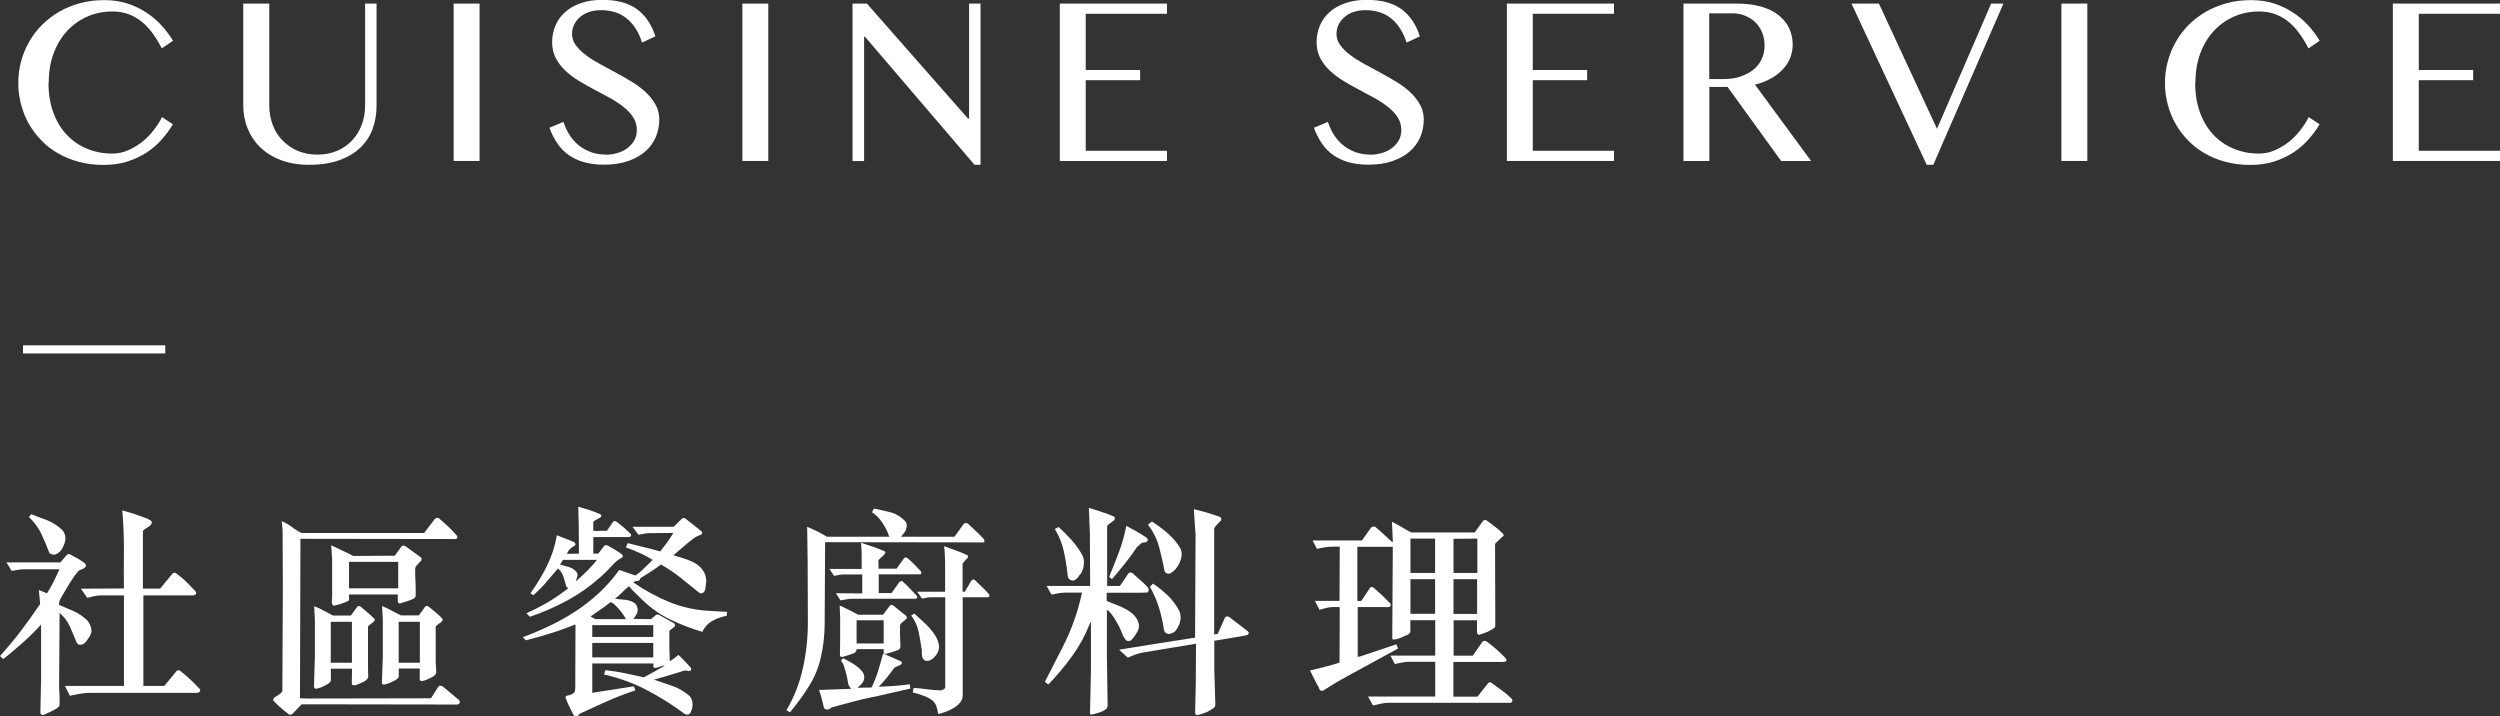 <?xml version="1.0" encoding="UTF-8"?>
<svg id="b" data-name="圖層 2" xmlns="http://www.w3.org/2000/svg" viewBox="0 0 216.03 61.91">
  <rect x="0" y="0" width="216.03" height="61.91" fill="#333333" stroke="none"/>
  <defs>
    <style>
      .d {
        fill: #fff;
        stroke-width: 0px;
      }
    </style>
  </defs>
  <g id="c" data-name="圖層 1">
    <g>
      <path class="d" d="m7.8,54.92c-.1.15-.22.33-.36.52-.14.19-.31.28-.53.27-.08.01-.14-.01-.2-.08-.06-.06-.1-.13-.12-.19-.18-.44-.36-.88-.56-1.32-.2-.44-.49-.83-.88-1.15l-.04,6.05c0,.33,0,.65.03.96.02.31.02.63,0,.96-.01.06-.04.12-.09.15-.05.04-.11.08-.17.14-.21.12-.41.22-.59.31-.18.09-.38.17-.59.25-.14-.03-.21-.1-.21-.21l.06-2.87v-4.74c-.49.54-1.01,1.06-1.57,1.55-.55.49-1.11.97-1.68,1.42-.06-.01-.11-.04-.15-.1s-.09-.1-.15-.15c.68-.76,1.3-1.5,1.85-2.23s1.09-1.49,1.62-2.27l-.11-1.21.7.29c.21-.33.41-.67.58-1.02s.34-.7.5-1.06h-2.96c-.19,0-.38.01-.58.04s-.39.06-.59.1l-.45-.73h4.66l.55-.65c.13-.1.26-.1.4.02.14.08.25.14.34.18s.17.09.25.14c.08.05.17.11.25.16.09.06.19.12.3.2.06.05.1.11.11.18.01.07-.01.14-.08.2-.08.08-.16.13-.26.16-.1.03-.2.08-.3.14-.26.31-.5.64-.71.98-.21.35-.42.7-.63,1.06-.13.22-.21.38-.26.47s-.08.24-.08.43c.43.18.86.36,1.28.55s.82.46,1.19.82c.14.18.24.39.3.62.06.23.04.45-.08.65Zm-2.19-8.09c-.06.23-.16.45-.29.65s-.31.34-.52.43c-.09.03-.19.02-.29,0-.11-.03-.19-.07-.24-.12-.21-.56-.44-1.11-.69-1.64-.25-.53-.59-1.01-1.05-1.44-.01-.05,0-.1.05-.13.04-.04.08-.09.1-.15.47.17.92.34,1.38.52s.87.44,1.26.79c.15.14.25.31.3.51.05.2.04.4-.02.61Zm11.68,12.77c.02.06.01.12-.04.17s-.11.08-.17.1H7.8c-.3,0-.6.03-.89.08-.29.05-.58.11-.87.17l-.43-.85h5.1v-7.82h-1.96c-.2,0-.41.02-.62.07-.21.05-.41.09-.59.14l-.55-.79,3.72-.02c-.01-1.12-.02-2.22,0-3.31,0-1.09-.04-2.23-.14-3.43.39.1.76.21,1.11.33.35.12.71.24,1.08.39.09.05.17.1.25.14.08.05.11.11.11.2-.04.14-.13.25-.27.34-.15.08-.29.18-.44.3l-.06.08v4.97h1.49l1.08-1.31c.1-.08.21-.08.32,0,.36.27.67.53.92.79.25.26.48.49.69.71.04.04.07.09.09.15.02.06.01.12-.04.17l-.17.08h-4.34v7.82h1.81l1.08-1.31s.08-.03.13-.04.1,0,.15.04c.34.27.64.53.9.77.26.24.54.53.86.87Z"/>
      <path class="d" d="m39.58,60.88l-13.52-.02c-.14.14-.26.28-.38.4s-.26.28-.45.46l-.23.04c-.25-.19-.49-.39-.73-.59-.23-.2-.46-.41-.67-.65l.06-.21c.13-.09.26-.18.4-.26.14-.08.25-.19.34-.32l.04-9.09-.02-4.83-.08-.77c.31.12.6.28.87.49s.55.39.87.53h10.57l.92-1.21s.06-.05.14-.09c.08-.03.15-.02.22.03.18.15.33.29.45.39.13.11.25.22.36.33.11.11.23.22.35.35s.25.27.41.45c.02.05.02.11,0,.17-.03.06-.07.1-.1.1l-13.44-.02v.62l-.04,13.16.75.02,10.57-.02.64-1c.02-.05.08-.08.16-.09.08,0,.15.02.22.07l1.43,1.19s.02.08.04.13c.01.05,0,.1-.02.13l-.13.1Zm-7.23-7.4c.05.05.05.11,0,.17-.05.06-.12.13-.2.19-.08.06-.16.12-.24.18-.08.06-.11.11-.11.16v3.15c0,.35,0,.72.02,1.09,0,.21-.14.37-.42.5-.67.35-1,.39-1,.13l.02-1.27h-1.83v1c0,.14-.17.3-.51.46-.11.06-.23.12-.34.16s-.25.08-.4.11c-.1.03-.17-.03-.21-.15l.08-2.64v-3.16l-.06-1.18c.29.12.57.24.83.39.26.14.53.28.79.42h1.55l.53-.73c.04-.06.09-.09.17-.09s.14.04.19.09c.21.18.41.34.58.49.18.15.36.32.55.51Zm-1.94.25h-1.83v3.54h1.83v-3.54Zm6.03-5.34c-.06.07-.13.15-.22.24-.09.09-.17.18-.25.28-.08.1-.11.21-.09.34,0,.17,0,.32,0,.47,0,.15.01.31.02.47s.01.35.02.56c0,.21,0,.45,0,.73,0,.13-.11.24-.34.33-.23.09-.47.17-.74.25-.1.03-.19.05-.27.08-.08.03-.15-.03-.2-.17v-.6h-4.21v.27c.01.06.01.13,0,.19-.01.06-.06.11-.13.13-.2.09-.38.16-.54.21-.16.05-.37.11-.63.17-.04.01-.08,0-.11-.07s-.06-.11-.08-.16c.01-.23.02-.44.03-.63s0-.38,0-.59v-2.54l-.08-1.23c.36.18.69.33.97.46.28.13.59.28.93.46l3.6-.02.59-.83s.08-.04.15-.04.13.01.17.04l1.34.98c.08.06.08.13.03.2Zm-2.03.16h-4.25v2.29h4.25v-2.29Zm3.81,4.93c.05.05.05.11,0,.17-.05.06-.12.13-.21.19-.09.06-.17.12-.25.18-.08.06-.11.11-.11.16v2.55c0,.15,0,.29,0,.42,0,.14.01.28.02.42,0,.15.02.31.03.49,0,.1-.04.2-.12.28-.08.08-.19.16-.33.22-.65.33-.98.38-.98.13v-.92h-1.81v.65c0,.17-.17.32-.51.46-.13.06-.24.12-.35.16-.11.04-.24.08-.39.11-.1.03-.17-.02-.21-.13l.08-2.31v-3.16l-.06-1.18c.28.12.55.24.81.39.26.14.53.28.81.42h1.55l.53-.73c.04-.06.09-.09.17-.09.08,0,.14.04.19.09.21.18.41.34.58.48.17.14.36.31.56.52Zm-1.94.25h-1.83v3.54h1.83v-3.54Z"/>
      <path class="d" d="m62.8,53.21c-.2.04-.41.09-.61.16-.21.07-.41.16-.59.26-.19.1-.36.23-.52.4-.16.16-.29.35-.39.57-.94-.28-1.86-.63-2.74-1.05-.88-.42-1.7-.99-2.45-1.72-.2-.19-.4-.38-.59-.57-.19-.19-.38-.39-.56-.61l-.09.08c-.2.17-.39.34-.56.52-.17.18-.36.34-.56.48.21.04.43.06.65.08.22.01.42.04.59.09s.33.12.46.22c.13.1.22.26.25.46.03.19,0,.36-.08.49s-.17.27-.27.41l1.51.02.42-.35c.08-.05.17-.06.28-.02l1.3.73c.09.09.11.18.06.27-.08.08-.17.15-.29.23s-.18.14-.18.19v1.39l.04,1.21c.28-.19.53-.38.75-.56.18.17.35.34.52.52.17.18.35.38.56.6.02.09.02.16,0,.21-.09.06-.18.08-.27.05-.09-.03-.19-.04-.29-.03-.44.14-.88.28-1.32.41s-.88.26-1.32.38c.52.18,1.03.36,1.55.53.52.17.99.44,1.43.8.18.14.29.33.33.56.04.23.03.46-.03.67-.03.09-.07.18-.12.28s-.14.16-.24.18l-.21-.02c-1.08-.81-2.2-1.51-3.35-2.11s-2.38-1.04-3.67-1.34l.11-.37c.57.06,1.12.15,1.67.26.55.11,1.1.23,1.65.36.31-.17.6-.32.87-.47.26-.15.58-.33.96-.55-.14,0-.27.03-.39.08s-.25.09-.39.12c-.13.03-.2-.02-.23-.13l.02-.25h-5.29v2.54l.6-.1,2.96-.46c.05.04.08.09.1.16.02.07.04.13.07.18-.88.3-1.7.61-2.44.94-.75.33-1.55.7-2.41,1.1-.06.14-.15.21-.26.2-.11,0-.19-.04-.23-.09-.13-.26-.24-.49-.35-.7s-.22-.47-.33-.76c-.04-.14,0-.22.11-.23s.25-.05.42-.12c.14-.08.22-.16.25-.24s.04-.19.04-.32l.02-5.47c-.72.28-1.43.54-2.14.76-.71.23-1.43.43-2.16.61l-.25-.27c.78-.29,1.55-.62,2.31-.98s1.5-.77,2.22-1.24c.72-.47,1.4-1,2.04-1.59.64-.59,1.23-1.26,1.76-2,.28.09.52.17.73.25.21.08.43.15.67.23.28-.19.53-.4.76-.64.23-.23.48-.47.73-.71-.35-.22-.73-.42-1.12-.6-.4-.18-.8-.34-1.2-.48l.17-.37c.44.12.91.23,1.4.35.49.12.96.24,1.4.37.2-.26.4-.51.59-.77.19-.26.37-.53.54-.83l-2.06.02c-.14,0-.28.01-.42.04-.14.03-.31.06-.53.1l-.51-.69h3.55l.68-.67c.02-.05.08-.08.16-.09.08,0,.15.02.2.07.2.15.43.33.69.54.26.21.48.38.65.52.04.03.06.08.08.15.01.08-.02.13-.09.15-.11.06-.21.11-.29.13-.08.03-.17.07-.27.14-.31.23-.63.48-.93.75-.31.27-.61.53-.9.77l.13.04c.33.09.65.19.97.3.32.11.61.24.86.4.25.16.46.36.62.61.16.24.25.55.26.92-.03.22-.05.43-.08.63s-.13.33-.3.39l-.19-.02c-.55-.45-1.1-.89-1.64-1.32s-1.11-.81-1.7-1.15c-.29.22-.59.42-.89.62-.3.19-.6.38-.89.56-.03.15-.11.23-.25.24-.15,0-.27.05-.37.12.99.69,2.04,1.26,3.13,1.71,1.1.44,2.27.7,3.53.76l1.45.08-.04.33Zm-8.29-7.05c.04.06.04.12,0,.17-.04.05-.08.08-.13.08h-3.11v1.43h.43l.51-.67c.1-.08.21-.08.32-.02.21.13.42.25.63.37.21.12.41.24.59.39.04.04.06.09.07.15,0,.06-.02.11-.08.13-.29.14-.56.36-.82.65s-.59.62-.99.99c-.91.81-1.88,1.5-2.92,2.06-1.04.57-2.11,1.03-3.22,1.41l-.3-.31c.67-.3,1.29-.62,1.88-.96.58-.35,1.17-.75,1.75-1.21l-.17-.1c-.08-.3-.16-.58-.25-.86-.09-.28-.25-.52-.48-.74-.35.41-.7.81-1.03,1.2-.33.39-.7.76-1.1,1.11l-.26-.15c.55-.77,1.03-1.57,1.44-2.39.4-.82.69-1.7.85-2.64l1.51.6s.08.08.09.15c.01.08-.01.13-.08.17-.16.09-.3.18-.4.28-.1.1-.18.23-.25.41l1.04-.02-.02-2.43-.04-1.62c.34.09.67.19.98.29.31.1.64.23.96.37.06.06.07.14.02.23-.18.1-.33.19-.46.26-.13.07-.2.13-.2.16v.77c.19.01.38.02.58,0,.19,0,.39,0,.59,0l.58-.83c.05-.03.1-.03.16,0,.06.02.1.04.14.07.21.17.4.32.57.46.16.14.37.33.62.58Zm-5.87,2.23l-.25.39c.25.08.51.15.77.22.26.07.48.22.66.43.09.14.11.28.06.41-.05.13-.09.27-.13.41.34-.3.67-.6.98-.91.31-.31.6-.63.85-.96h-2.94Zm4.83,4.22c-.11-.1-.22-.21-.33-.33-.11-.12-.23-.2-.37-.25-.28.22-.57.43-.87.64-.3.21-.59.4-.87.6l.42.23h2.64c-.16-.3-.37-.59-.62-.89Zm2.98,1.41h-5.27v1.02h5.27v-1.02Zm0,1.54h-5.27v1.25h5.27v-1.25Z"/>
      <path class="d" d="m85.04,46.62s.03.09.03.15-.04.1-.1.1l-13.67-.02-.04,7.17c-.01.94-.12,1.86-.32,2.75-.2.9-.54,1.73-1.02,2.5-.48.77-1.03,1.53-1.66,2.29l-.3-.19c.67-1.14,1.15-2.37,1.43-3.68.29-1.31.43-2.66.42-4.06l-.02-5.16-.04-2.95c.33.14.62.28.88.4.26.13.53.28.82.46h5.4c-.14-.4-.33-.79-.58-1.18-.25-.38-.55-.7-.92-.94l.17-.31c.49.09.97.2,1.43.32.47.12.88.37,1.25.74.15.15.19.35.13.6-.03.15-.08.29-.18.41-.09.12-.19.24-.29.36h4.62l.81-1.12s.08-.06.17-.06.15.02.19.06c.26.24.5.47.71.66s.43.43.67.68Zm-9.59,13.6c-.37.08-.69.15-.98.22-.29.07-.57.14-.83.21-.26.07-.54.14-.82.22s-.61.17-.97.27c-.14.13-.27.19-.41.17-.13-.01-.22-.08-.25-.19-.13-.58-.26-1.08-.42-1.5l2.79-.1c-.18-.18-.28-.39-.3-.64-.03-.24-.08-.48-.15-.69-.06-.24-.12-.45-.17-.61-.05-.16-.14-.33-.28-.51l.21-.19c.15.08.33.17.54.29.21.12.41.24.59.38.19.14.35.28.48.44.13.16.2.33.2.51,0,.21-.06.39-.18.54-.12.15-.26.28-.42.39l1.23-.02c.23-.46.42-.94.57-1.44.15-.5.3-1,.43-1.5l1.53.67c.05.03.08.06.09.12s0,.09-.02.12c-.1.08-.23.14-.38.2-.15.06-.25.11-.28.16-.2.28-.41.56-.63.83-.22.27-.45.53-.69.77.44-.01.89-.04,1.34-.07.45-.03.9-.08,1.34-.14l.06.37-3.21.73Zm4.12-10.86c.04.05.05.11.04.17-.01.06-.05.1-.11.1h-3.57v1.62h1.11l.68-.96s.08-.06.15-.08c.08-.01.13.01.17.08.21.18.41.37.59.57.18.2.37.4.58.61.05.05.07.11.05.16-.02.06-.06.09-.12.11h-5.55c-.15,0-.31.02-.46.05-.16.03-.32.06-.5.09l-.4-.62,2.28.02v-1.64h-1.57c-.11,0-.24,0-.37.03-.13.02-.3.05-.5.09l-.4-.6h2.79v-1.13c0-.38-.02-.75-.06-1.13.35.12.69.23,1.02.34s.66.24,1,.39c.09.04.11.1.07.17-.04.08-.11.16-.2.24-.09.08-.18.16-.26.24-.09.08-.13.13-.13.17l.02.69h1.55l.68-.94c.13-.04.22-.03.28.04.21.18.4.35.55.51.15.16.35.36.59.61Zm-1.25,4.12c-.14.12-.26.22-.38.32s-.17.19-.17.28v.75l.04,1.02c0,.14-.06.24-.19.31-.44.17-.76.27-.96.31-.05.03-.11.04-.19.03-.08,0-.11-.06-.11-.16v-.25h-2.34c0,.17-.08.28-.23.35-.21.09-.39.15-.53.19-.14.04-.27.08-.4.12-.06.03-.13.03-.19,0-.06-.03-.09-.07-.09-.13l.02-1.43v-1.73l-.04-1.14c.31.14.59.28.84.4.25.13.5.26.76.4h2.15l.57-.77c.04-.05.09-.08.16-.08s.13.03.18.08l1.06.85c.1.09.11.19.04.29Zm-1.96.12h-2.34v2h2.34v-2Zm4.79,2.25c0,.26-.08.5-.24.73-.16.23-.36.4-.59.5-.08.01-.15.02-.23.03-.08,0-.15-.02-.21-.07-.09-.06-.15-.14-.17-.22-.03-.08-.04-.17-.05-.27s0-.19,0-.29-.01-.19-.04-.28c-.06-.49-.15-.98-.26-1.46-.11-.49-.32-.93-.62-1.33l.28-.17c.21.21.44.41.67.62.23.21.45.42.65.65.2.23.38.47.53.72s.25.54.28.85Zm4.32-4.49c.04.05.04.11.02.16-.03.06-.07.09-.13.09h-2.17v8.44c0,.26-.07.47-.22.65-.14.18-.32.33-.53.46-.21.13-.43.24-.68.33-.25.09-.48.16-.69.21-.03-.21-.07-.4-.13-.6-.06-.19-.16-.37-.3-.52-.26-.21-.55-.36-.85-.47-.3-.11-.61-.2-.92-.28l.08-.39c.38.03.76.06,1.15.12s.79.08,1.19.1c.08-.01.16-.04.25-.09.09-.04.14-.13.14-.26v-7.7h-1.15c-.1,0-.21,0-.34.02-.13.01-.3.05-.51.1l-.43-.6h2.42v-2.1c0-.3,0-.6-.02-.92-.01-.31-.03-.62-.06-.91.4.14.75.27,1.05.38.3.11.61.23.93.38.05.03.08.07.08.13s-.02.12-.06.15c-.13.13-.23.23-.3.32-.08.08-.11.14-.11.16v2.41h.19l.58-.98s.07-.06.14-.07.13.02.18.07c.25.24.46.45.63.61.17.16.36.36.58.61Z"/>
      <path class="d" d="m99.23,50.86c.02.05.03.12.02.19s-.05.13-.11.15l-.58.02h-2.93v.71c.24.1.49.2.75.3.26.1.51.2.75.32.24.12.46.26.67.43s.38.39.52.65c.14.33.13.64-.02.92-.15.28-.33.54-.55.77-.13.09-.26.1-.4.04-.18-.18-.3-.38-.38-.6-.08-.22-.17-.44-.28-.65-.14-.26-.28-.5-.42-.73-.15-.23-.32-.45-.54-.65h-.08v3.97l.06,4.26c0,.13-.05.24-.15.33-.13.1-.32.2-.59.29s-.49.15-.65.17c-.09,0-.13-.04-.13-.12l.08-3.68v-4.22l-.11.19c-.38.98-.88,1.89-1.5,2.75-.62.86-1.31,1.69-2.07,2.48l-.3-.23,1.53-2.99c.38-.74.71-1.51.99-2.29.28-.78.51-1.59.69-2.43h-1.4c-.19,0-.39.02-.59.05-.21.03-.42.07-.65.12l-.42-.75h3.76l-.02-4.51-.09-2.23c.36.1.73.22,1.09.34.36.12.71.25,1.07.4.06.04.09.1.08.18s-.03.14-.07.16c-.1.08-.22.17-.37.27-.15.1-.22.19-.22.27v5.12h1.11l.74-1.1s.09-.06.17-.06.13.02.17.06c.24.22.48.43.72.64.24.21.47.43.68.67Zm-5.72-2.93c.13.24.18.52.15.83s-.11.57-.25.79c-.09.1-.18.21-.26.33-.09.12-.2.21-.32.27-.09.03-.17.03-.25,0-.08-.03-.15-.07-.21-.13l-.09-.15c-.08-.74-.19-1.47-.34-2.18-.15-.71-.42-1.37-.79-1.98l.32-.17c.38.33.75.71,1.12,1.12s.68.84.92,1.29Zm5.64-1.18c-.06.08-.14.12-.24.12s-.18.01-.25.04l-.4.35c-.33.49-.67.96-1.04,1.42-.37.46-.74.91-1.13,1.36l-.25-.19c.3-.72.59-1.44.86-2.17.27-.73.48-1.47.63-2.24.3.17.6.33.91.5.3.17.6.35.89.56.03.04.04.08.05.13,0,.05,0,.1-.03.13Zm8.65,8.11c-.06.03-.16.05-.28.07-.13.02-.25.04-.36.07l-2.23.37v2.43l.09,3.1c-.01.14-.07.24-.18.31-.11.06-.21.13-.31.19-.16.1-.33.18-.51.23-.18.05-.35.11-.53.17-.05-.01-.1-.03-.14-.05-.04-.02-.07-.06-.08-.12l.06-2.58.02-3.43-.32.06-4.17.69c-.29.05-.53.11-.72.18-.19.07-.42.16-.68.28l-.76-.69,2.87-.46,3.7-.58.04-8.92-.15-2.18c.39.09.77.19,1.14.3s.74.23,1.1.36c.13.06.16.17.11.31-.09.1-.21.23-.36.38-.15.15-.23.27-.23.38v9.09l.3-.04.64-1.43s.06-.06.13-.08c.08-.01.14,0,.19.02l1.53,1.17c.14.1.2.18.2.24,0,.06-.05.11-.12.16Zm-5.7-6.8c-.05.31-.16.6-.34.88-.18.28-.4.48-.68.63-.19.04-.34-.03-.45-.21-.13-.73-.29-1.44-.48-2.13-.19-.69-.51-1.32-.95-1.9l.34-.27c.34.22.67.46,1,.72.33.26.64.55.92.86.18.21.34.42.48.65.14.22.2.48.16.78Zm-.17,4.78c.11.31.12.62.03.94-.09.32-.25.59-.46.81-.19.13-.37.19-.55.19-.18-.03-.3-.13-.36-.31-.1-.68-.25-1.34-.44-1.96-.19-.63-.46-1.23-.78-1.81l.26-.27c.45.3.89.65,1.3,1.05.42.4.75.86,1,1.36Z"/>
      <path class="d" d="m118.5,45.56s.08-.04.16-.06c.08-.01.15,0,.22.06.25.21.48.41.7.62s.45.42.7.64c.02.01.05,0,.08-.02l-.08-1.71c.31.15.6.31.85.46.25.15.52.31.81.46h5.49l.74-1.02s.07-.04.13-.05c.06,0,.13,0,.19.05.25.19.48.36.68.51.2.15.43.35.7.61.02.03.04.07.06.12.01.06-.01.1-.08.13l-.62.58-.04.12.02,5.64v1.41l-.06.13c-.2.14-.4.26-.6.35-.2.09-.43.17-.68.25-.06.03-.11.02-.15-.02s-.07-.08-.09-.12v-1.1h-2.02v3.06h1.66l.83-1.21s.08-.06.15-.07c.08,0,.14,0,.21.05.29.21.57.43.83.66.26.24.54.5.83.8.08.1.08.19,0,.27l-.23.04h-4.3v3h2.08l.94-1.19s.06-.05.13-.05c.08,0,.13.02.15.05.31.23.62.46.92.67.3.22.58.46.83.71.04.04.05.09.05.15,0,.06-.03.12-.07.15l-.08.04h-10.46c-.25,0-.49.02-.72.07s-.47.1-.72.16l-.42-.77h5.8v-3h-2.42c-.1,0-.26.02-.49.07s-.42.09-.58.12l-.38-.73h3.87v-3.06h-2.15v.98c-.03.13-.1.22-.22.27s-.25.11-.39.17c-.08.04-.17.08-.27.12s-.21.07-.32.1c-.11.03-.2.04-.26.03-.07,0-.1-.05-.1-.12v-.42l.04-6.68v-.79h-3.06v4.68h.34l.77-1.16s.08-.05.14-.05.1.02.14.05c.25.22.5.45.76.68.25.24.49.48.72.72.02.06.02.12,0,.18-.03.06-.08.09-.14.11h-2.7v4.29h.13l2.93-.98.28-.1.15.37-4.42,2.41c-.35.19-.7.39-1.05.6s-.69.42-1.03.64c-.16.03-.27-.03-.31-.17-.04-.14-.1-.26-.18-.35l-.62-1.23c.43-.1.86-.21,1.29-.32.43-.11.85-.23,1.26-.36l.02-4.8h-.68c-.11,0-.27.02-.46.07-.19.04-.4.1-.61.16l-.4-.77h2.13l.02-4.68h-.68c-.19,0-.38.02-.59.05-.2.03-.43.08-.7.14l-.38-.73h4.27l.81-1.14Zm3.38.98v2.97h2.13v-2.97h-2.13Zm0,3.51v2.99h2.13v-2.99h-2.13Zm5.78-3.51l-2.06.02v2.95h2.06v-2.97Zm-2.06,3.51v3h2.04v-3h-2.04Z"/>
    </g>
    <g>
      <path class="d" d="m4.19,7.16c0,.96.14,1.81.42,2.57s.67,1.4,1.16,1.92,1.07.92,1.75,1.2c.67.28,1.4.42,2.19.42.47,0,.92-.09,1.35-.28.43-.19.84-.43,1.21-.72s.71-.63,1-1.01.54-.75.73-1.14l.94.62c-.27.46-.6.9-.97,1.32-.37.42-.81.8-1.3,1.12s-1.05.58-1.67.78c-.62.2-1.31.29-2.08.29s-1.43-.09-2.08-.26c-.65-.17-1.25-.41-1.79-.72-.55-.31-1.03-.68-1.46-1.12s-.79-.92-1.09-1.44c-.3-.52-.52-1.09-.68-1.68-.16-.6-.24-1.22-.24-1.86s.08-1.26.24-1.86.4-1.17.7-1.7c.3-.53.67-1.02,1.11-1.46s.94-.82,1.49-1.14c.55-.32,1.16-.56,1.81-.74s1.36-.26,2.11-.26c.71,0,1.36.1,1.96.29s1.14.45,1.64.78c.49.32.93.69,1.32,1.12s.71.86.99,1.32l-.97.66c-.56-1.1-1.19-1.91-1.88-2.42-.69-.51-1.48-.77-2.37-.77-.77,0-1.49.14-2.16.43s-1.25.7-1.75,1.23-.89,1.18-1.18,1.94-.43,1.62-.43,2.58Z"/>
      <path class="d" d="m21.03.31h2.24v8.83c0,.58.1,1.12.29,1.64s.47.96.84,1.34.8.69,1.31.91c.51.22,1.08.33,1.71.33s1.21-.11,1.72-.33c.51-.22.94-.52,1.3-.91s.63-.83.82-1.34.29-1.06.29-1.64V.31h.99v8.83c0,.7-.11,1.35-.33,1.97-.22.62-.57,1.16-1.04,1.62s-1.08.83-1.81,1.1-1.62.41-2.66.41c-.92,0-1.73-.14-2.44-.41-.71-.27-1.3-.64-1.78-1.11s-.84-1.02-1.09-1.64c-.25-.62-.37-1.29-.37-1.99V.31Z"/>
      <path class="d" d="m39.2.31h2.24v13.6h-2.24V.31Z"/>
      <path class="d" d="m52.35,13.37c.33,0,.66-.05.98-.14.32-.09.61-.23.86-.41.25-.18.45-.41.61-.67.15-.26.23-.57.23-.91,0-.42-.11-.79-.32-1.11s-.49-.62-.83-.89-.73-.53-1.17-.77c-.44-.24-.89-.48-1.34-.72-.46-.24-.9-.49-1.34-.76-.44-.26-.83-.56-1.17-.88s-.62-.68-.83-1.08c-.21-.4-.32-.86-.32-1.38s.1-1,.29-1.45.47-.83.84-1.16.82-.58,1.36-.77,1.16-.28,1.86-.28c1.26,0,2.26.27,2.99.81.73.54,1.26,1.32,1.58,2.34l-1.15.54c-.13-.42-.3-.8-.51-1.14-.21-.35-.46-.64-.75-.89-.29-.25-.62-.44-1-.57s-.8-.2-1.27-.2c-.42,0-.79.06-1.11.18s-.58.28-.78.47c-.21.19-.36.41-.47.65-.11.24-.16.49-.16.75,0,.36.11.69.33.98.22.3.5.58.85.84.35.27.75.52,1.21.77.45.24.91.49,1.38.75.47.25.93.52,1.38.79s.85.57,1.21.9c.35.33.63.68.85,1.07s.33.82.33,1.29c0,.54-.1,1.05-.3,1.52s-.5.89-.9,1.24-.9.63-1.5.84-1.29.31-2.08.31c-.64,0-1.21-.07-1.71-.21s-.95-.35-1.33-.62c-.39-.27-.72-.61-.99-1.01s-.5-.85-.68-1.35l1.21-.51c.14.44.33.84.56,1.19.24.35.51.65.83.89s.67.43,1.05.56c.39.13.8.19,1.23.19Z"/>
      <path class="d" d="m64.15.31h2.24v13.6h-2.24V.31Z"/>
      <path class="d" d="m73.66.31h1.25l8.74,9.94h.09V.31h.99v13.93h-.52l-9.46-11.06h-.08v10.74h-1V.31Z"/>
      <path class="d" d="m100.84.31v.88h-7.02v4.86h4.7v.88h-4.7v6.1h7.02v.88h-9.26V.31h9.26Z"/>
      <path class="d" d="m118.41,13.37c.33,0,.66-.05.98-.14.32-.09.61-.23.86-.41.25-.18.45-.41.61-.67.15-.26.23-.57.23-.91,0-.42-.11-.79-.32-1.11s-.49-.62-.83-.89-.73-.53-1.17-.77c-.44-.24-.89-.48-1.34-.72-.46-.24-.9-.49-1.34-.76-.44-.26-.83-.56-1.17-.88s-.62-.68-.83-1.08c-.21-.4-.32-.86-.32-1.38s.1-1,.29-1.45.47-.83.84-1.16.82-.58,1.36-.77,1.16-.28,1.86-.28c1.26,0,2.26.27,2.99.81.73.54,1.26,1.32,1.58,2.34l-1.15.54c-.13-.42-.3-.8-.51-1.14-.21-.35-.46-.64-.75-.89-.29-.25-.62-.44-1-.57s-.8-.2-1.27-.2c-.42,0-.79.06-1.11.18s-.58.28-.78.47c-.21.19-.36.41-.47.65-.11.24-.16.49-.16.75,0,.36.11.69.33.98.22.3.5.58.85.84.35.27.75.52,1.21.77.45.24.91.49,1.38.75.47.25.93.52,1.38.79s.85.57,1.21.9c.35.33.63.68.85,1.07s.33.82.33,1.29c0,.54-.1,1.05-.3,1.52s-.5.89-.9,1.24-.9.63-1.5.84-1.29.31-2.08.31c-.64,0-1.21-.07-1.71-.21s-.95-.35-1.33-.62c-.39-.27-.72-.61-.99-1.01s-.5-.85-.68-1.35l1.21-.51c.14.44.33.84.56,1.19.24.35.51.65.83.89s.67.43,1.05.56c.39.13.8.19,1.23.19Z"/>
      <path class="d" d="m139.47.31v.88h-7.02v4.86h4.7v.88h-4.7v6.1h7.02v.88h-9.26V.31h9.26Z"/>
      <path class="d" d="m145.46.31h4.61c.8,0,1.51.09,2.11.26s1.11.42,1.51.74.71.69.91,1.12.31.91.31,1.42c0,.42-.08.82-.23,1.19s-.38.7-.67,1-.63.55-1.03.77-.85.39-1.33.5l4.85,6.6h-2.59l-4.63-6.4h-1.57v6.4h-2.24V.31Zm2.24,6.52h1.29c.5,0,.97-.07,1.39-.21s.79-.33,1.11-.58.56-.56.73-.91c.18-.36.26-.76.26-1.2,0-.4-.07-.78-.21-1.12s-.33-.63-.58-.88c-.25-.24-.55-.43-.89-.57-.34-.14-.72-.21-1.13-.21h-1.97v5.67Z"/>
      <path class="d" d="m162.36.31l5.02,10.82,4.68-10.82h1.06l-6.06,13.93h-.57l-6.5-13.93h2.36Z"/>
      <path class="d" d="m178.13.31h2.24v13.6h-2.24V.31Z"/>
      <path class="d" d="m189.69,7.16c0,.96.14,1.81.42,2.57s.67,1.4,1.16,1.92,1.07.92,1.75,1.2c.67.28,1.4.42,2.19.42.47,0,.92-.09,1.35-.28.43-.19.84-.43,1.21-.72s.71-.63,1-1.01.54-.75.73-1.14l.94.62c-.27.46-.6.9-.97,1.32-.37.42-.81.8-1.3,1.12s-1.05.58-1.67.78c-.62.2-1.31.29-2.08.29s-1.43-.09-2.08-.26c-.65-.17-1.25-.41-1.79-.72-.55-.31-1.03-.68-1.46-1.12s-.79-.92-1.09-1.44c-.3-.52-.52-1.09-.68-1.68-.16-.6-.24-1.22-.24-1.86s.08-1.26.24-1.86.4-1.17.7-1.7c.3-.53.67-1.02,1.11-1.46s.94-.82,1.49-1.14c.55-.32,1.16-.56,1.81-.74s1.36-.26,2.11-.26c.71,0,1.36.1,1.96.29s1.14.45,1.64.78c.49.32.93.69,1.32,1.12s.71.86.99,1.32l-.97.66c-.56-1.1-1.19-1.91-1.88-2.42-.69-.51-1.48-.77-2.37-.77-.77,0-1.49.14-2.16.43s-1.25.7-1.75,1.23-.89,1.18-1.18,1.94-.43,1.62-.43,2.58Z"/>
      <path class="d" d="m216.03.31v.88h-7.02v4.86h4.7v.88h-4.7v6.1h7.02v.88h-9.26V.31h9.26Z"/>
    </g>
    <rect class="d" x="1.99" y="29.84" width="12.29" height=".7"/>
  </g>
</svg>